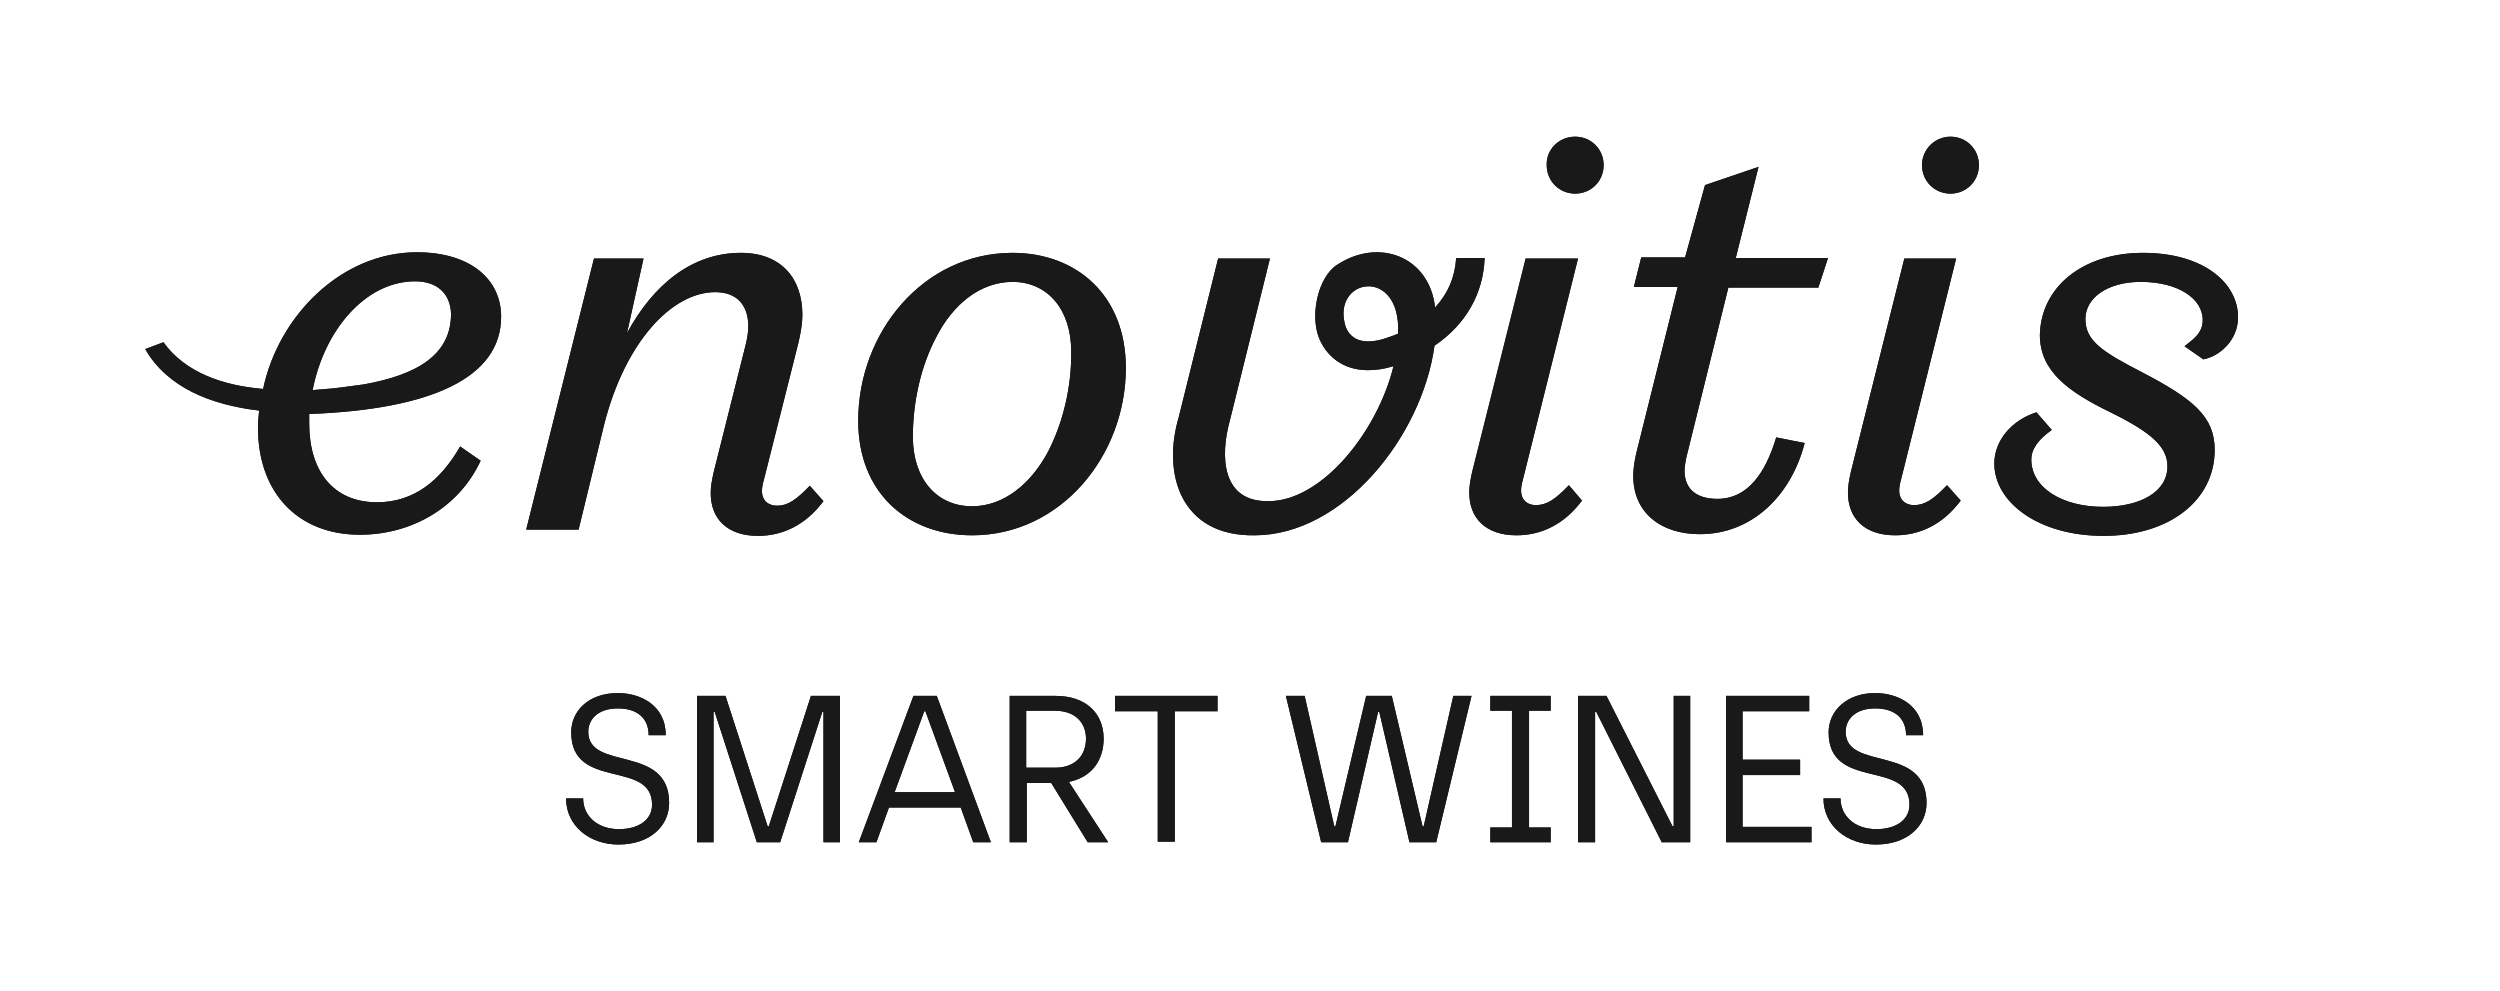 <?xml version="1.0" encoding="utf-8"?>
<!-- Generator: Adobe Illustrator 22.0.1, SVG Export Plug-In . SVG Version: 6.00 Build 0)  -->
<svg version="1.1" id="Layer_1" xmlns="http://www.w3.org/2000/svg" xmlns:xlink="http://www.w3.org/1999/xlink" x="0px" y="0px"
	 viewBox="0 0 439 174" style="enable-background:new 0 0 439 174;" xml:space="preserve">
<style type="text/css">
	.st0{clip-path:url(#SVGID_1_);}
	.st1{clip-path:url(#SVGID_2_);enable-background:new    ;}
	.st2{clip-path:url(#SVGID_3_);}
	.st3{clip-path:url(#SVGID_4_);fill:#1D1D1B;}
	.st4{clip-path:url(#SVGID_5_);}
	.st5{clip-path:url(#SVGID_6_);fill:#191919;}
</style>
<g>
	<defs>
		<path id="SVGID_13_" d="M276.6,24c2.8,0,5,2.2,5,5c0,2.8-2.2,5-5,5s-5-2.2-5-5C271.5,26.2,273.8,24,276.6,24z M342.5,24
			c2.8,0,5,2.2,5,5c0,2.8-2.2,5-5,5s-5-2.2-5-5C337.5,26.2,339.8,24,342.5,24z M245.5,58.6c0.6-12-11.9-9.8-9.2-1.2
			c1.3,3.3,4.9,2.8,7.6,1.8C244.5,59,245,58.8,245.5,58.6z M72.9,49.4c-8.8,0-16,8.7-18,19.1c1.2-0.1,2.4-0.2,3.6-0.3
			c1.9-0.2,3.7-0.5,5.4-0.7c9.4-1.7,15.3-5.2,15.3-12.4C79.1,51.5,76.7,49.4,72.9,49.4z M177.8,49.5c-5.7,0-10.5,4-13.4,9.7
			c-2.7,5.1-4.1,11.4-4.1,17.5c0,7.3,4.1,12.2,10.4,12.2c5.6,0,10.4-4,13.4-9.7c2.6-5.1,4.1-11.4,4-17.5
			C188.1,54.4,184,49.5,177.8,49.5z M130.1,44.4c7.1,0,10.8,4.5,10.8,10.9c0,1.5-0.3,3.2-0.7,4.9l-6.1,24.2
			c-0.2,0.7-0.3,1.3-0.3,1.8c0,1.8,1.2,2.6,2.7,2.6c1.8,0,3.3-1,5.7-3.5l2.4,2.7c-3.2,4.3-7.3,6.1-11.5,6.1c-5.4,0-8.3-3-8.3-7.5
			c0-1.2,0.2-2.2,0.5-3.6l5.6-22.3c0.3-1.2,0.5-2.4,0.5-3.4c0-3.6-1.9-6-5.8-6c-7.6,0-15.8,8.7-19.5,23.2L101.6,93h-9.2l11.9-47.6
			h8.7l-2.9,13.1C114.7,50,121.5,44.4,130.1,44.4z M343.5,45.4l-9.7,38.9c-0.2,0.7-0.3,1.3-0.3,1.8c0,1.8,1.2,2.6,2.6,2.6
			c1.9,0,3.4-1,5.8-3.5l2.4,2.7c-3.2,4.3-7.3,6.1-11.5,6.1c-5.4,0-8.3-3-8.3-7.5c0-1.2,0.2-2.2,0.5-3.6l9.4-37.5H343.5z M277.1,45.4
			l-9.7,38.9c-0.2,0.7-0.3,1.3-0.3,1.8c0,1.8,1.2,2.6,2.6,2.6c1.9,0,3.4-1,5.8-3.5l2.3,2.7c-3.2,4.3-7.3,6.1-11.5,6.1
			c-5.4,0-8.3-3-8.3-7.5c0-1.2,0.2-2.2,0.5-3.6l9.4-37.5H277.1z M177.8,44.4c11.2,0,19.9,7.4,19.9,20.2c0,15.4-11.4,29.4-27,29.4
			c-11.3,0-20-7.4-20-20.1C150.7,58.4,162.1,44.4,177.8,44.4z M376.3,44.4c10.8,0,16.7,5.4,16.7,11.3c0,4.1-3.3,6.9-6.1,7.4
			l-3.3-2.3c1.5-1.2,3.2-2.3,3.2-4.6c0-3.7-4.2-6.7-10.9-6.7c-5.8,0-9.7,2.8-9.7,6.5c0,3.8,2.8,5.7,10,9.4c9,4.7,12.7,7.8,12.7,13.6
			c0,8.9-8,15.1-19.5,15.1c-11.6,0-19.2-6-19.2-12.7c0-4,3-7.6,7.4-9l2.7,3.1c-2.3,1.6-3.6,3.3-3.6,5.2c0,5,5.5,8.3,12.6,8.3
			c6.5,0,11.3-2.6,11.3-7.1c0-3.4-2.7-5.9-10-9.5c-7.4-3.6-12.4-7.2-12.4-13.6C358.4,50.4,365.7,44.4,376.3,44.4z M73.2,44.3
			c9.6,0,14.8,4.9,14.8,11.3c0,10.8-12.4,16.3-33.7,17.1v1.7c0,8.3,4.2,13.8,11.9,13.8c6.4,0,11.1-3.7,14.6-9.8l3.6,2.5
			c-3.8,8.2-12.1,13-21.2,13c-11.1,0-17.9-7.6-17.9-18.8c0-1,0.1-2,0.2-3c-8.4-1-16.1-4-20-10.8l3.2-1.2c3.8,5.3,10.4,7.6,17.5,8.2
			C48.9,55.5,59.9,44.3,73.2,44.3z M308.8,29.3l-4,16H321l-1.7,5.2h-15.8l-7.2,29.1c-0.3,1.2-0.5,2.3-0.5,3.2
			c0.1,3.2,2.2,4.8,5.8,4.8c5.2,0,8.4-4.4,10.3-10.8l5,1c-2.4,9.3-9.3,16-18.4,16c-7,0-11.7-3.9-11.7-10.2c0-1.3,0.2-2.5,0.5-3.9
			l7.3-29.3h-7.7l1.3-5.2h7.7l3.5-12.7L308.8,29.3z M234.8,46.5C242.1,41.7,251,45,252,54c2.3-2.5,3.5-5.4,3.7-8.7h5
			c-0.2,6.2-3.3,11.7-8.8,15.4C249.7,76.7,235.8,94,220.3,94c-12.9,0.2-16.3-10.7-13.3-20.8l6.9-27.8h9.1l-7,28.3
			c-1.8,6.4-1.5,14.5,6.8,14.3c9.3,0,19.1-12.2,21.9-23.7c-1.6,0.5-3.1,0.7-4.5,0.7c-4.6,0-7.4-2.7-8.6-5.7
			C230,55.2,231.5,48.6,234.8,46.5z M185.2,124.8h-5v10h5.2c3,0,5.3-1.8,5.3-5.1C190.7,127,188.9,124.8,185.2,124.8z M162.5,124.9
			h-0.2l-5.2,14.2h10.6L162.5,124.9z M213.8,122.2v2.7h-7.5v22.9h-3v-22.9h-7.5v-2.7H213.8z M127.4,122.2l7.4,22.9h0.2l7.4-22.9h5.1
			v25.7h-2.9v-22.9h-0.2l-7.4,22.9h-4.1l-7.4-22.9h-0.2v22.9h-2.9v-25.7H127.4z M229.1,122.2l5.2,22.9h0.2l5.4-22.9h4.5l5.4,22.9
			h0.2l5.2-22.9h3.2l-6.2,25.7h-4.7l-5.3-22.9h-0.2l-5.3,22.9h-4.7l-6.2-25.7H229.1z M272.3,122.2v2.6h-3.8v20.5h3.8v2.6h-10.6v-2.6
			h3.8v-20.5h-3.8v-2.6H272.3z M282.1,122.2l11.6,22.9h0.2v-22.9h2.9v25.7h-5l-11.5-22.9h-0.2v22.9h-3v-25.7H282.1z M317.7,122.2
			v2.7h-11.7v8.5h10.1v2.7h-10.1v9.1h12.1v2.7h-15v-25.7H317.7z M185.4,122.2c5.2,0,8.4,3,8.4,7.5c0,3.8-2.1,6.8-6.1,7.6l6.9,10.6
			H191l-6.4-10.4h-4.3v10.4h-3v-25.7H185.4z M164.5,122.2l9.5,25.7h-3.1l-2.2-6.1h-12.6l-2.2,6.1h-3.1l9.6-25.7H164.5z M329.3,121.7
			c3.9,0,8.4,2.1,8.4,7.4h-3c0-2.9-1.9-4.7-5.4-4.7c-3.6,0-5.2,2-5.2,4.1c0,7,14.2,2.1,14.2,12.5c0,4-3.3,7.3-8.9,7.3
			c-5.1,0-9.2-3.3-9.2-8.1h3c0,3,2.4,5.4,6.3,5.4c3.4,0,5.8-1.6,5.8-4.3c0-8-14.2-2.4-14.2-12.7
			C321.1,124.9,324.2,121.7,329.3,121.7z M108.5,121.7c3.9,0,8.4,2.1,8.4,7.4h-3c0-2.9-1.9-4.7-5.4-4.7c-3.6,0-5.2,2-5.2,4.1
			c0,7,14.2,2.1,14.2,12.5c0,4-3.3,7.3-8.9,7.3c-5.1,0-9.2-3.3-9.2-8.1h3c0,3,2.4,5.4,6.3,5.4c3.4,0,5.8-1.6,5.8-4.3
			c0-8-14.2-2.4-14.2-12.7C100.3,124.9,103.3,121.7,108.5,121.7z"/>
	</defs>
	<clipPath id="SVGID_1_">
		<use xlink:href="#SVGID_13_"  style="overflow:visible;"/>
	</clipPath>
	<g class="st0">
		<defs>
			<rect id="SVGID_15_" x="-501" y="-848" width="1440" height="1729"/>
		</defs>
		<clipPath id="SVGID_2_">
			<use xlink:href="#SVGID_15_"  style="overflow:visible;"/>
		</clipPath>
		<g class="st1">
			<g>
				<defs>
					<rect id="SVGID_17_" x="20" y="19" width="379" height="135"/>
				</defs>
				<clipPath id="SVGID_3_">
					<use xlink:href="#SVGID_17_"  style="overflow:visible;"/>
				</clipPath>
				<g class="st2">
					<defs>
						<rect id="SVGID_19_" x="25" y="24" width="369" height="125"/>
					</defs>
					<clipPath id="SVGID_4_">
						<use xlink:href="#SVGID_19_"  style="overflow:visible;"/>
					</clipPath>
					<rect x="20.4" y="19" class="st3" width="377.6" height="134.3"/>
				</g>
				<g class="st2">
					<defs>
						<rect id="SVGID_21_" x="24.5" y="22" width="373.5" height="131.1"/>
					</defs>
					<clipPath id="SVGID_5_">
						<use xlink:href="#SVGID_21_"  style="overflow:visible;"/>
					</clipPath>
					<g class="st4">
						<defs>
							<rect id="SVGID_23_" x="25" y="24" width="369" height="125"/>
						</defs>
						<clipPath id="SVGID_6_">
							<use xlink:href="#SVGID_23_"  style="overflow:visible;"/>
						</clipPath>
						<rect x="19.5" y="17" class="st5" width="383.5" height="141.1"/>
					</g>
				</g>
			</g>
		</g>
	</g>
</g>
</svg>
